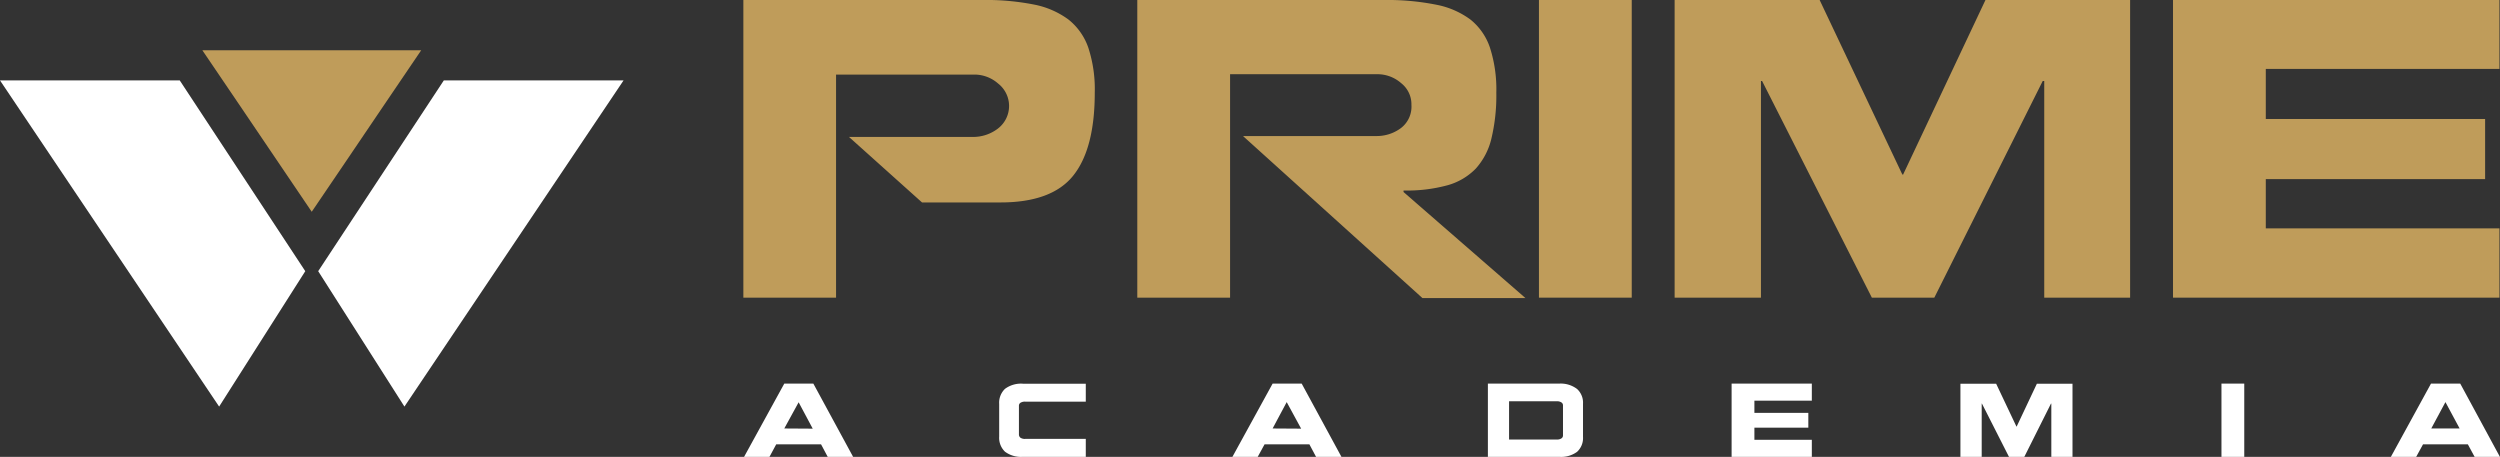 <svg xmlns="http://www.w3.org/2000/svg" viewBox="0 0 278.6 50.91"><rect x="0" y="0" width="278.6" height="50.91" fill="#333333" stroke="none"/><defs><style>.cls-1{fill:#bf9c5a;}.cls-2{fill:#fff;}</style></defs><g id="Layer_2" data-name="Layer 2"><g id="Layer_1-2" data-name="Layer 1"><path class="cls-1" d="M46.94,5.6l-4.07,0-4.06,0-4.07,0-4.06,0-4.06,0-4.07,0,4.07,6,4.06,6,4.06,6,4.07-6,4.06-6Z"/><polygon class="cls-2" points="0 8.96 24.42 45.31 34.02 30.22 20.03 8.96 0 8.96"/><polygon class="cls-2" points="69.49 8.96 49.46 8.96 35.46 30.22 45.07 45.31 69.49 8.96"/><path class="cls-2" d="M87.4,42.75l-4.48,8.16h2.83l.75-1.39h5l.74,1.39h2.83l-4.43-8.16Zm0,5L89,44.83l1.57,2.94Z"/><path class="cls-1" d="M119.06,2.17A9.51,9.51,0,0,0,115.24.51,27.51,27.51,0,0,0,109.46,0H82.84V33.17H93.17V8.31h15.41a4,4,0,0,1,2.65,1,3.17,3.17,0,0,1,0,5,4.52,4.52,0,0,1-2.83.95H94.61l8.14,7.3h8.74q5.73,0,8.12-3T122,10.34a14.89,14.89,0,0,0-.71-5A6.86,6.86,0,0,0,119.06,2.17Z"/><path class="cls-1" d="M156.41,21.23a17.15,17.15,0,0,0,4.92-.59,7,7,0,0,0,3.14-1.86,7.64,7.64,0,0,0,1.73-3.33,20.57,20.57,0,0,0,.55-5.11,15.17,15.17,0,0,0-.7-5,6.77,6.77,0,0,0-2.17-3.15,9.35,9.35,0,0,0-3.8-1.66A27.79,27.79,0,0,0,154.26,0H126.74V33.17h10.34V8.27H153.5a4,4,0,0,1,2.65,1,3,3,0,0,1,1.14,2.43,3,3,0,0,1-1.18,2.58,4.49,4.49,0,0,1-2.74.88H138.52l20,18.06H170L156.41,21.4Z"/><rect class="cls-1" x="171.5" width="10.34" height="33.17"/><polygon class="cls-1" points="212.06 19.5 211.94 19.33 202.78 0 186.62 0 186.62 33.17 196.24 33.17 196.24 9.03 196.37 9.03 208.6 33.17 215.56 33.17 227.64 9.03 227.81 9.03 227.81 33.17 237.38 33.17 237.38 0 221.26 0 212.06 19.5"/><polygon class="cls-1" points="278.54 7.68 278.54 0 253.09 0 242.58 0 242.16 0 242.16 33.17 242.88 33.17 253.09 33.17 278.54 33.17 278.54 25.45 252.5 25.45 252.5 19.96 276.94 19.96 276.94 13.26 252.5 13.26 252.5 7.68 278.54 7.68"/><path class="cls-2" d="M112,43.33a2.13,2.13,0,0,0-.65,1.69v3.64a2.13,2.13,0,0,0,.65,1.68,3,3,0,0,0,2,.57h7v-2h-6.74a.86.86,0,0,1-.54-.13.45.45,0,0,1-.17-.37l0-.64V45.87l0-.68a.38.38,0,0,1,.18-.31.92.92,0,0,1,.53-.12h6.74v-2h-7A3,3,0,0,0,112,43.33Z"/><path class="cls-2" d="M141.82,42.75l-4.48,8.16h2.82l.76-1.39h5l.74,1.39h2.83l-4.43-8.16Zm0,5,1.57-2.94L145,47.77Z"/><path class="cls-2" d="M173.75,42.75h-7.94v8.16h7.94a3,3,0,0,0,2-.56,2.07,2.07,0,0,0,.66-1.66V45a2.06,2.06,0,0,0-.66-1.65A3,3,0,0,0,173.75,42.75Zm.43,3.08v2.69a.38.38,0,0,1-.17.33.86.86,0,0,1-.54.13h-5.3V44.72h5.3a.86.86,0,0,1,.54.13.38.38,0,0,1,.17.33Z"/><polygon class="cls-2" points="193.07 42.75 192.97 42.75 192.97 50.91 193.14 50.91 195.65 50.91 201.91 50.91 201.91 49.01 195.51 49.01 195.51 47.66 201.52 47.66 201.52 46.01 195.51 46.01 195.51 44.65 201.91 44.65 201.91 42.75 195.65 42.75 193.07 42.75"/><polygon class="cls-2" points="224.73 47.55 224.7 47.51 222.45 42.76 218.47 42.76 218.47 50.91 220.84 50.91 220.84 44.98 220.87 44.98 223.88 50.91 225.59 50.91 228.56 44.98 228.6 44.98 228.6 50.91 230.96 50.91 230.96 42.76 226.99 42.76 224.73 47.55"/><rect class="cls-2" x="247.56" y="42.75" width="2.54" height="8.16"/><path class="cls-2" d="M274.17,42.75h-3.26l-4.47,8.16h2.82l.76-1.39h5l.75,1.39h2.82Zm-3.23,5,1.58-2.94,1.58,2.94Z"/></g></g></svg>